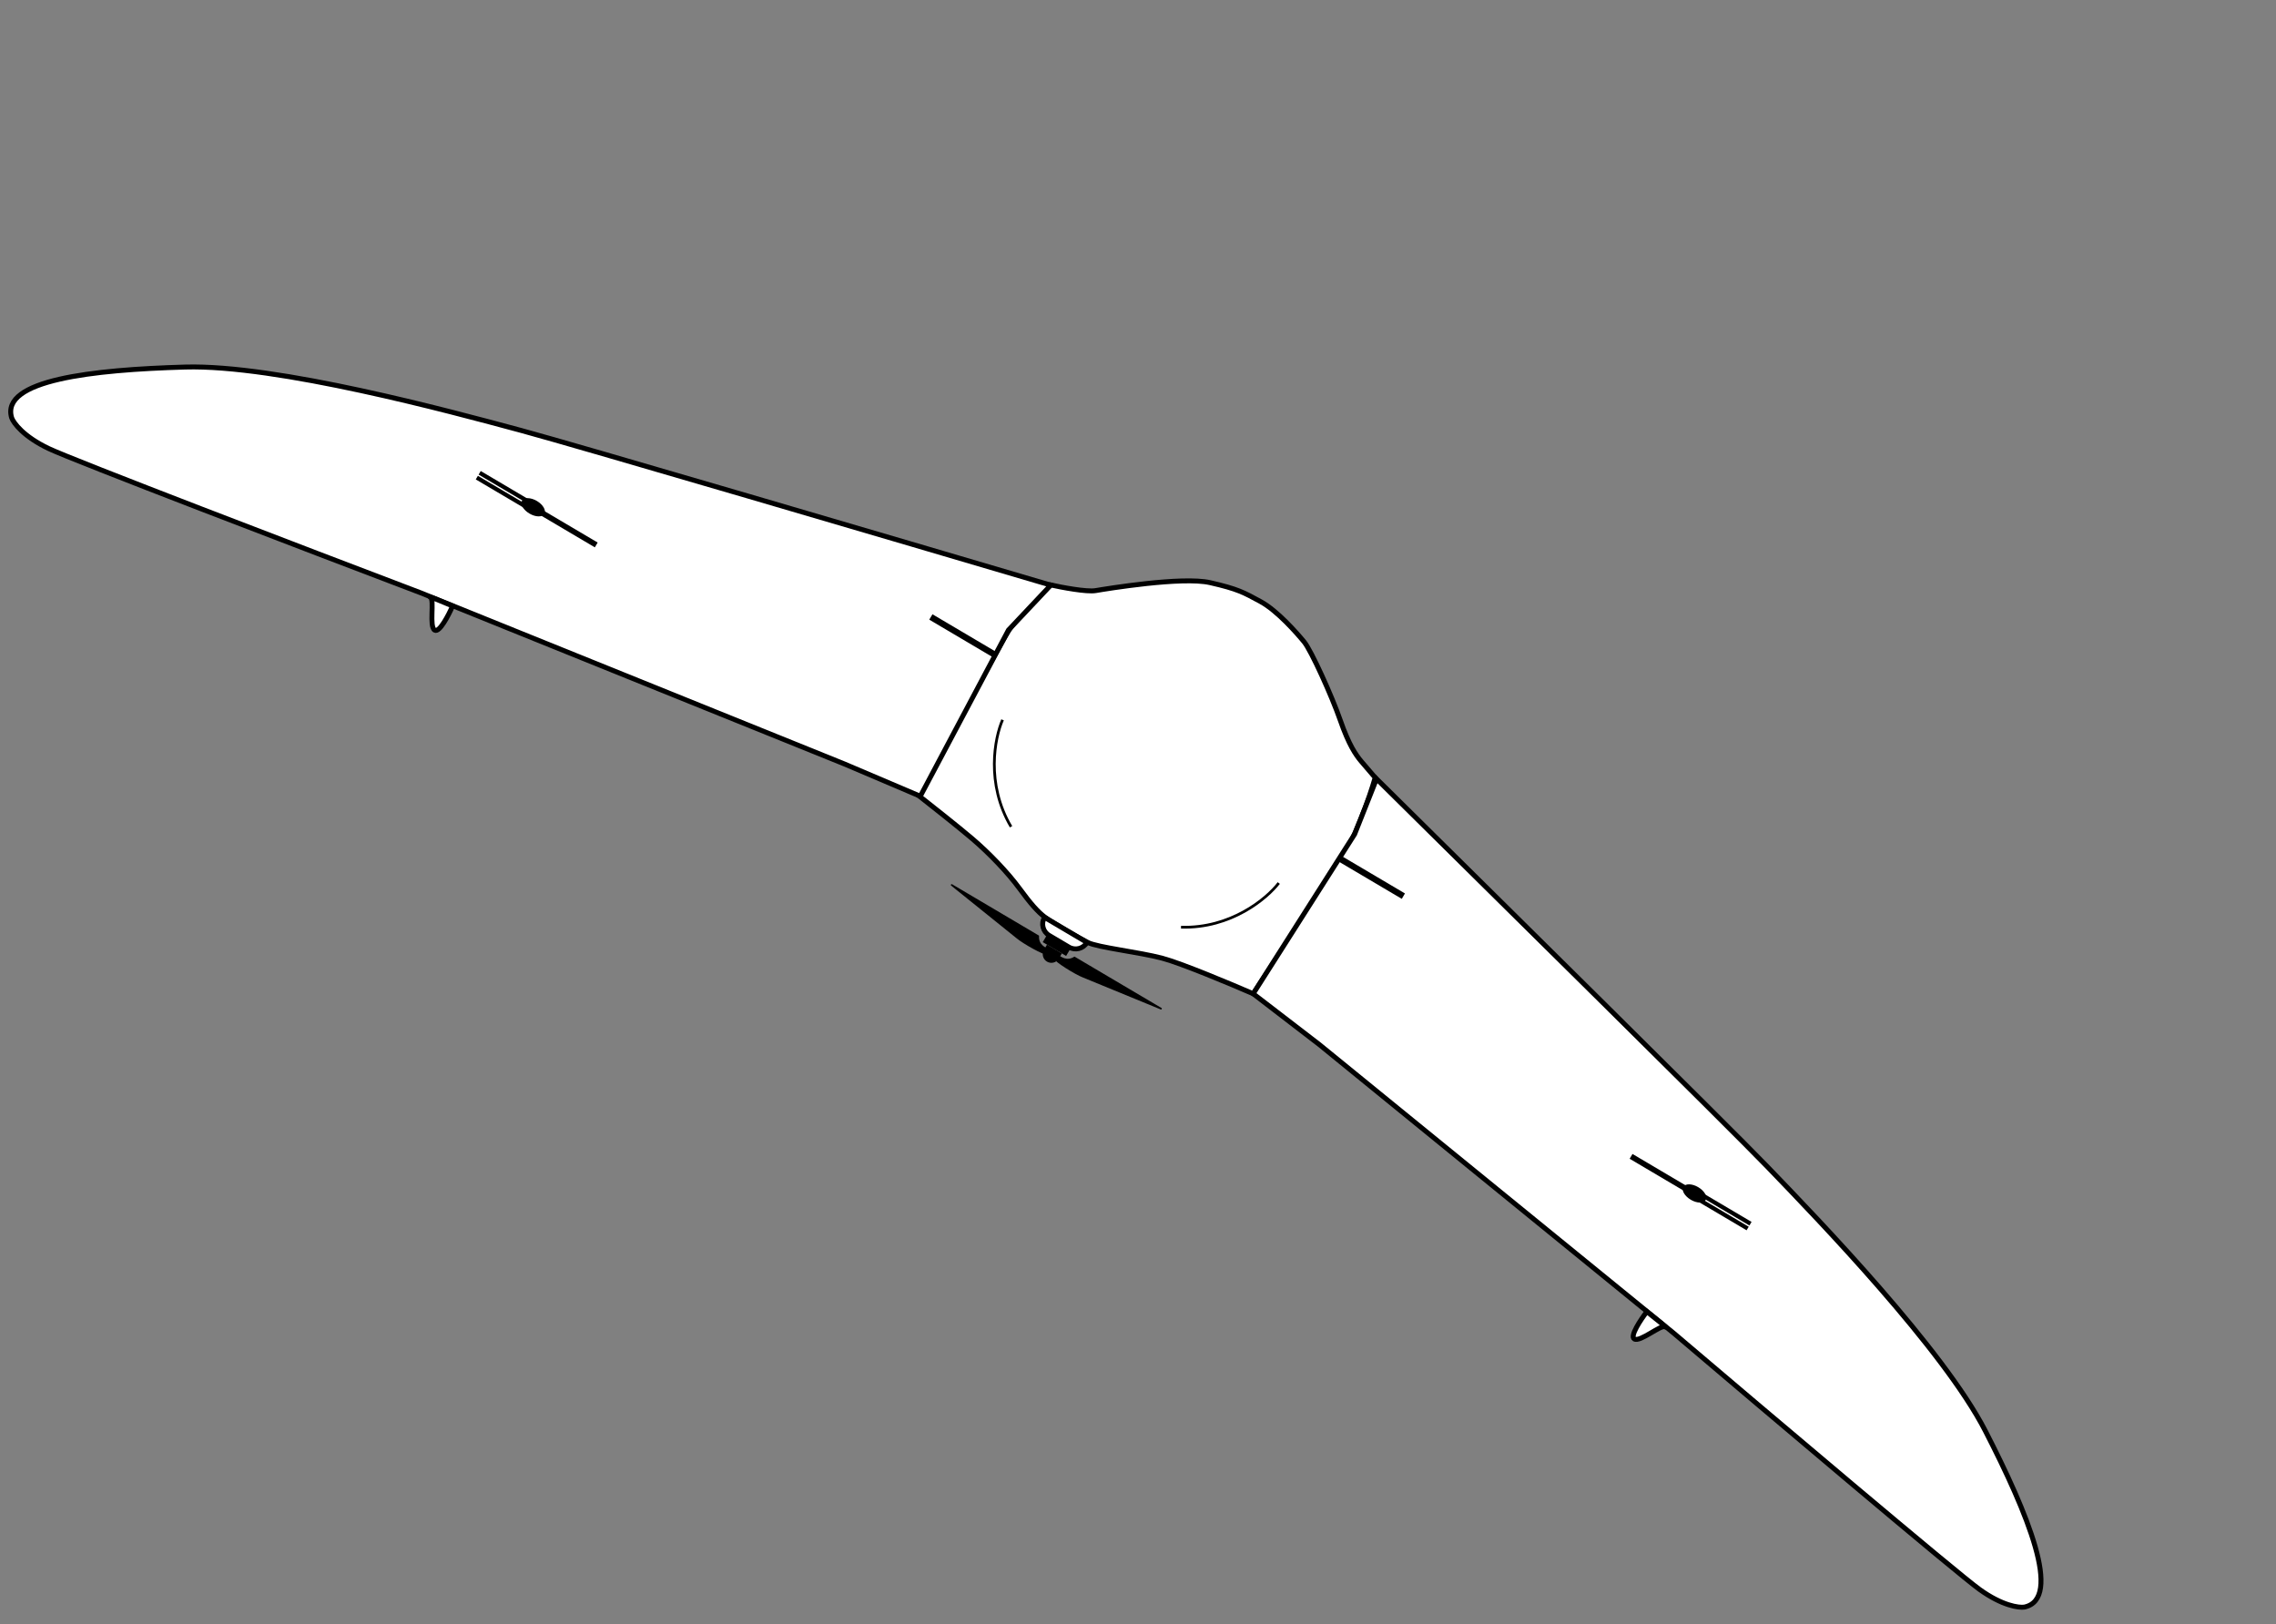 <?xml version="1.0" encoding="UTF-8"?> <svg xmlns="http://www.w3.org/2000/svg" width="241" height="172" viewBox="0 0 241 172" fill="none"><rect x="0" y="0" width="241" height="172" fill="#808080" stroke="none"/><path d="M106.953 66.565C106.248 67.552 100.236 78.789 97.317 84.284C98.581 85.273 101.471 87.56 102.927 88.797C104.747 90.343 106.717 92.406 107.937 94.069C109.156 95.731 109.888 96.549 110.62 97.109C111.351 97.67 114.128 99.268 115.178 99.803C116.229 100.338 120.58 100.813 123.075 101.474C125.071 102.002 130.322 104.201 132.698 105.234C134.904 101.844 139.774 94.391 141.603 91.706C143.433 89.021 145.04 84.349 145.614 82.349C145.314 82 144.597 81.165 144.132 80.617C143.55 79.93 142.819 78.856 141.917 76.269C141.016 73.682 138.839 68.886 138.089 67.971C137.338 67.057 135.255 64.671 133.473 63.703C131.691 62.736 131.072 62.37 128.127 61.7C125.182 61.03 117.192 62.343 116.011 62.544C115.066 62.704 112.416 62.203 111.209 61.932C110.084 63.065 107.658 65.578 106.953 66.565Z" fill="white" stroke="black" stroke-width="0.523"></path><path d="M55.253 45.603C61.016 47.159 94.995 57.16 111.265 61.965L106.783 66.722L97.448 84.319L89.438 80.912L44.568 62.787C32.537 58.217 7.812 48.763 5.156 47.501C2.5 46.24 1.435 44.803 1.235 44.243C0.033 40.237 9.786 39.152 19.596 38.87C29.297 38.592 47.642 43.547 55.012 45.538L55.253 45.603Z" fill="white" stroke="black" stroke-width="0.523"></path><path d="M46.03 66.733C46.526 67.026 47.499 65.147 47.924 64.171C46.992 63.778 45.219 63.044 45.579 63.256C46.029 63.522 45.411 66.367 46.03 66.733Z" fill="white" stroke="black" stroke-width="0.523"></path><rect x="98.736" y="65.049" width="7.844" height="0.663" transform="rotate(30.58 98.736 65.049)" fill="black"></rect><ellipse cx="56.456" cy="53.718" rx="1.373" ry="0.774" transform="rotate(30.58 56.456 53.718)" fill="black"></ellipse><rect x="57.207" y="53.862" width="7.06" height="0.59" transform="rotate(30.58 57.207 53.862)" fill="black"></rect><rect x="50.603" y="50.388" width="7.06" height="0.442" transform="rotate(30.58 50.603 50.388)" fill="black"></rect><rect x="50.904" y="49.88" width="7.06" height="0.442" transform="rotate(30.58 50.904 49.88)" fill="black"></rect><path d="M187.114 123.523C182.971 119.226 157.82 94.413 145.762 82.48L143.438 88.341L132.696 105.234L139.694 110.611L177.216 141.172C187.022 149.506 207.23 166.604 209.617 168.322C212.003 170.04 213.775 170.28 214.362 170.185C218.451 169.305 214.697 160.239 210.212 151.51C205.775 142.878 192.586 129.198 187.287 123.703L187.114 123.523Z" fill="white" stroke="black" stroke-width="0.523"></path><path d="M173.052 141.793C172.557 141.501 173.733 139.742 174.383 138.899C175.177 139.525 176.675 140.724 176.315 140.511C175.865 140.245 173.671 142.159 173.052 141.793Z" fill="white" stroke="black" stroke-width="0.523"></path><path d="M148.768 94.614L142.014 90.623L141.677 91.194L148.43 95.185L148.768 94.614Z" fill="black"></path><ellipse cx="1.373" cy="0.774" rx="1.373" ry="0.774" transform="matrix(-0.861 -0.509 -0.509 0.861 181.002 126.416)" fill="black"></ellipse><rect width="7.06" height="0.59" transform="matrix(-0.861 -0.509 -0.509 0.861 178.939 125.795)" fill="black"></rect><rect width="7.06" height="0.442" transform="matrix(-0.861 -0.509 -0.509 0.861 185.168 129.904)" fill="black"></rect><rect width="7.06" height="0.442" transform="matrix(-0.861 -0.509 -0.509 0.861 185.467 129.396)" fill="black"></rect><path d="M110.6 97.141L115.102 99.802V99.802C114.709 100.468 113.85 100.688 113.184 100.295L111.093 99.059C110.427 98.666 110.206 97.807 110.6 97.141V97.141Z" fill="white" stroke="black" stroke-width="0.523"></path><rect x="110.9" y="98.945" width="2.876" height="0.958" transform="rotate(30.58 110.9 98.945)" fill="black"></rect><path d="M110.863 100.036L112.439 100.967L112.117 101.512C111.86 101.947 111.299 102.091 110.864 101.834V101.834C110.429 101.577 110.284 101.016 110.542 100.581L110.863 100.036Z" fill="black"></path><path d="M113.774 101.3C112.956 101.828 112.405 101.334 111.905 101.039C111.773 101.073 111.528 101.22 111.61 101.538C111.692 101.857 113.837 103.192 114.661 103.51L122.906 106.897C123.006 106.938 123.076 106.796 122.983 106.741L113.774 101.3Z" fill="black"></path><path d="M110.024 99.084C109.956 100.055 110.655 100.3 111.155 100.595C111.189 100.728 111.178 101.013 110.86 101.095C110.541 101.177 108.337 99.942 107.661 99.374L100.717 93.785C100.633 93.717 100.723 93.587 100.816 93.642L110.024 99.084Z" fill="black"></path><path d="M106.16 76.228C105.334 78.101 104.358 82.987 107.058 87.551" stroke="black" stroke-width="0.29"></path><path d="M135.406 93.51C134.164 95.137 130.354 98.35 125.055 98.186" stroke="black" stroke-width="0.29"></path></svg> 
